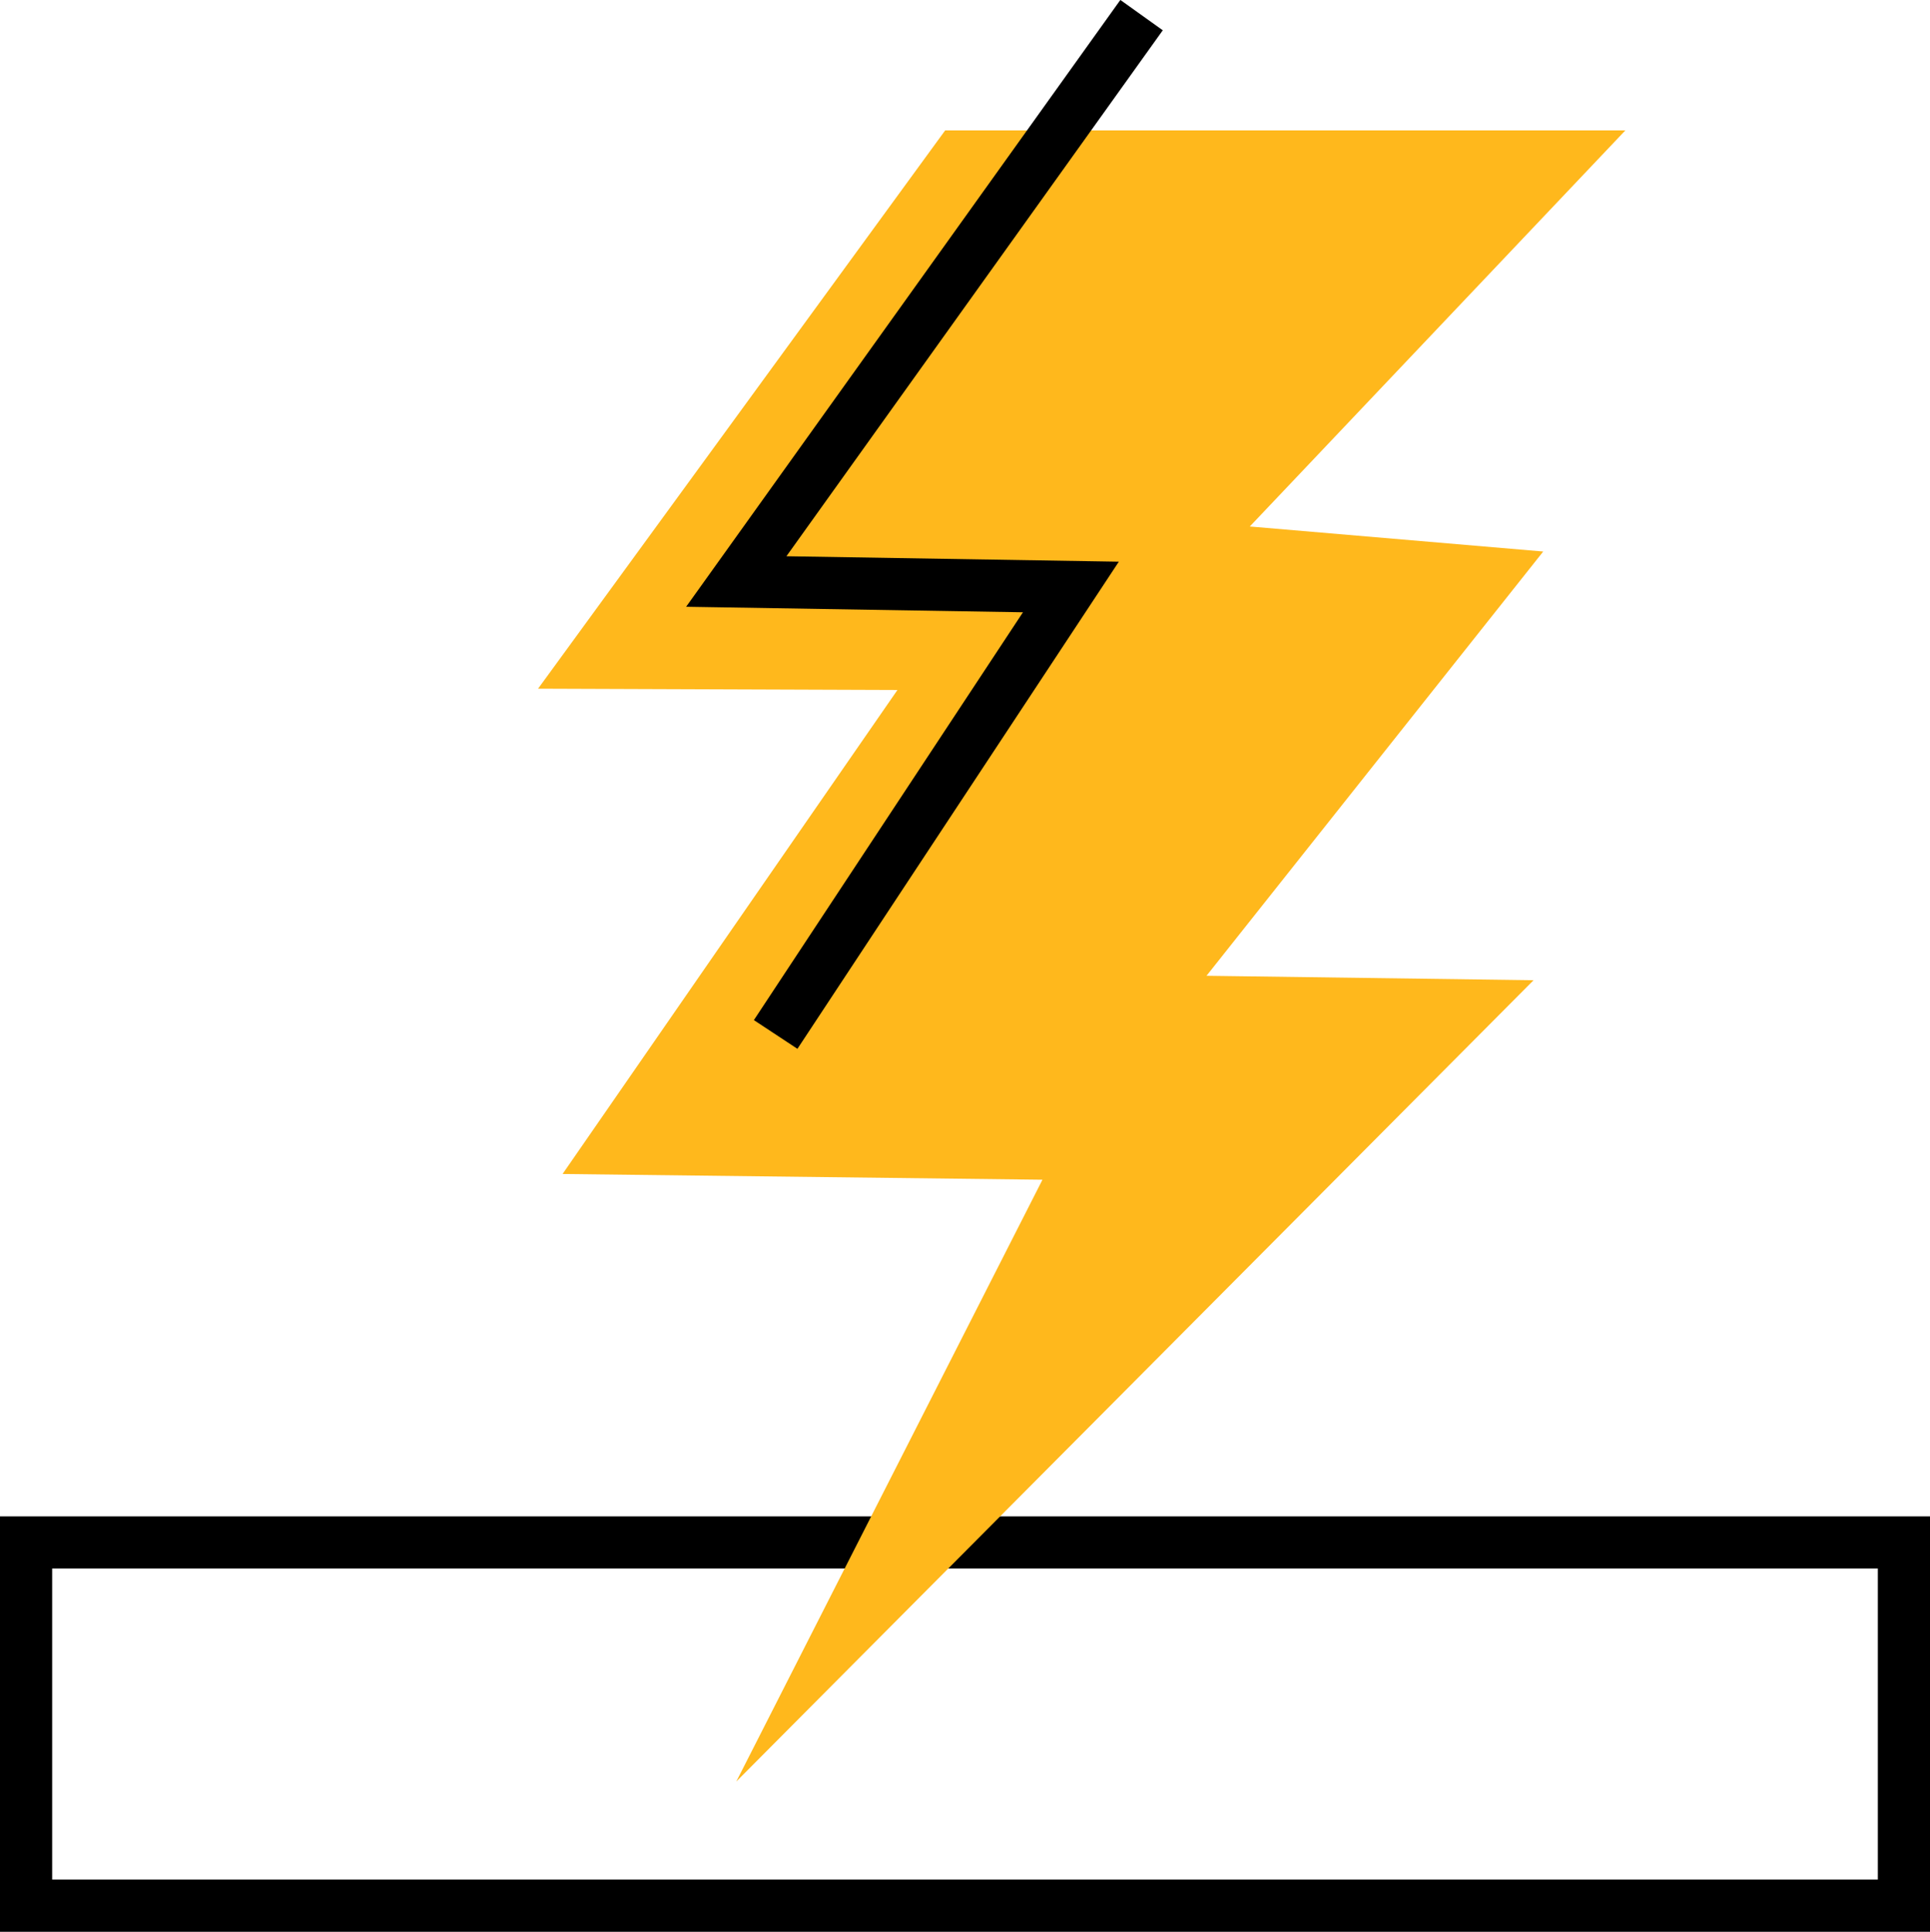 <?xml version="1.0" encoding="UTF-8"?> <svg xmlns="http://www.w3.org/2000/svg" viewBox="0 0 74 74.08"><defs><style>.cls-1{fill:none;stroke:#000;stroke-miterlimit:10;stroke-width:2px;}.cls-2{fill:#ffb81c;}</style></defs><g id="Layer_2" data-name="Layer 2"><g id="Layer_1-2" data-name="Layer 1"><rect class="cls-1" x="1" y="59.15" width="72" height="13.93"></rect><polygon class="cls-2" points="59.17 21.15 46.26 37.42 58.8 37.59 28.23 68.32 39.97 45.24 21.57 45.02 34.41 26.46 20.63 26.41 36.24 5 62.32 5 47.92 20.19 59.17 21.15"></polygon><polyline class="cls-1" points="43.77 0.58 28.23 22.3 41.06 22.51 29.74 39.67"></polyline></g></g></svg> 